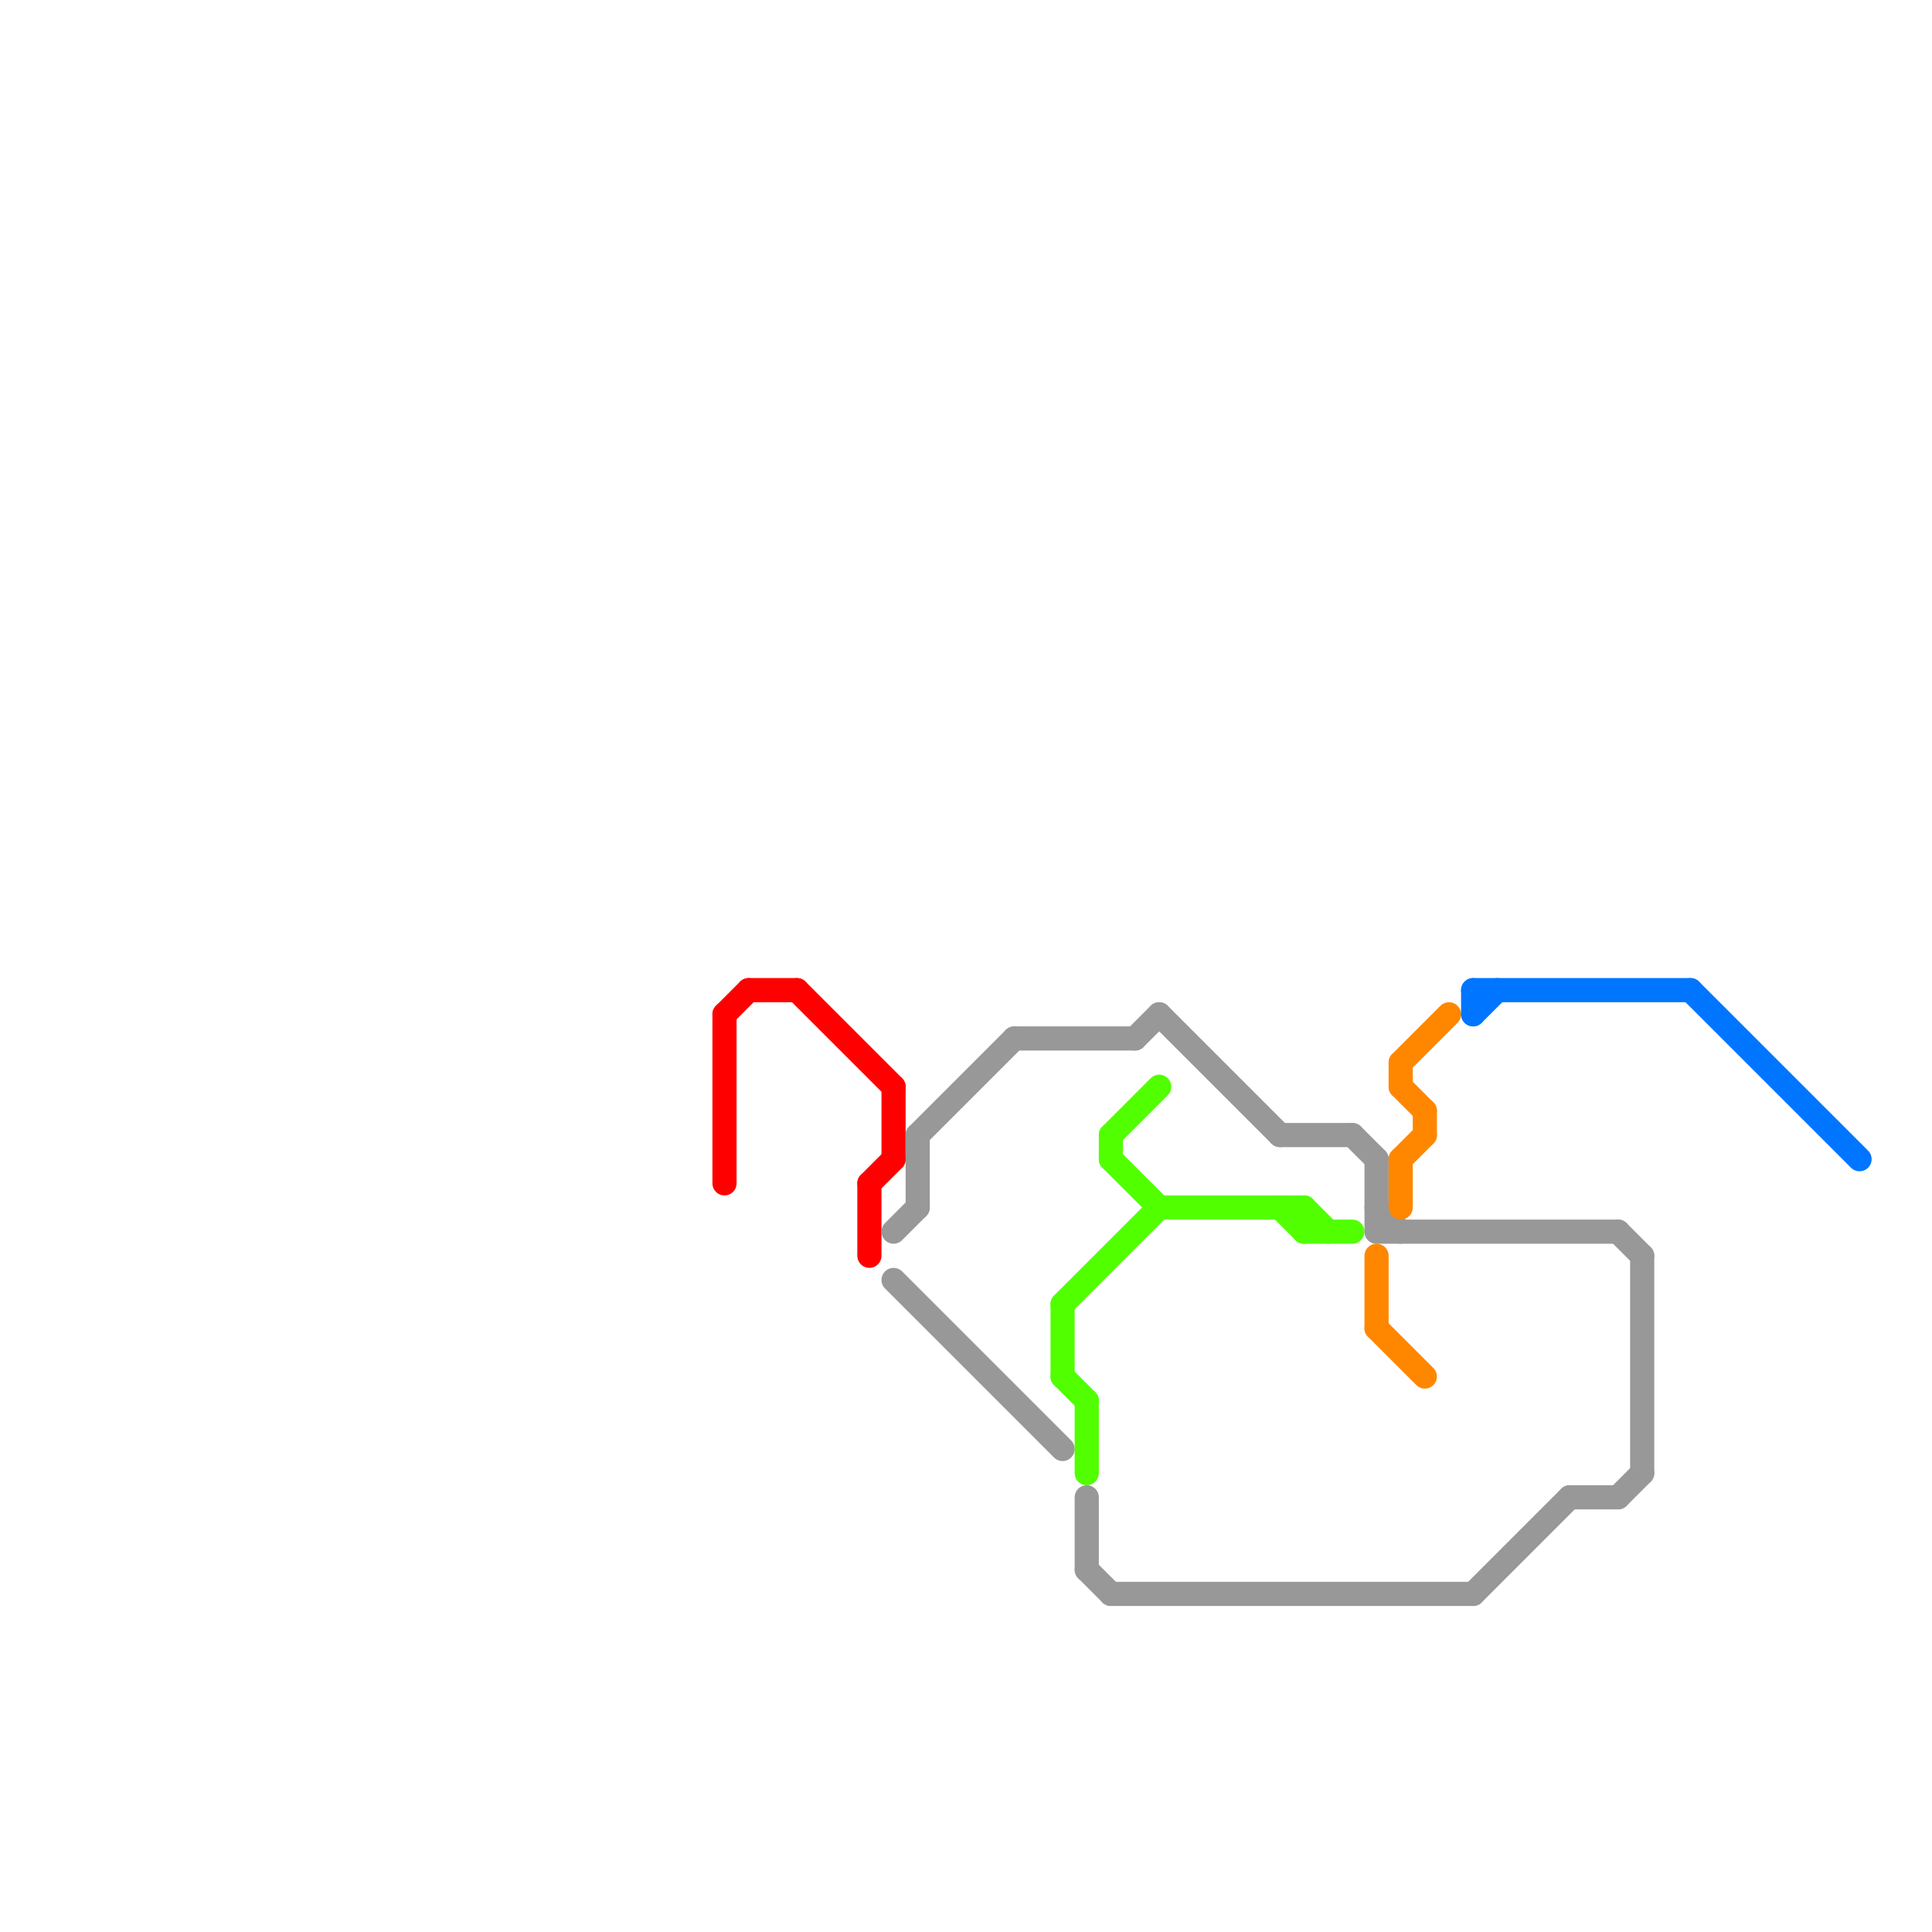 
<svg version="1.1" xmlns="http://www.w3.org/2000/svg" viewBox="0 0 80 80">
<style>text { font: 1px Helvetica; font-weight: 600; white-space: pre; dominant-baseline: central; } line { stroke-width: 1; fill: none; stroke-linecap: round; stroke-linejoin: round; } .c0 { stroke: #ff0000 } .c1 { stroke: #989898 } .c2 { stroke: #51ff00 } .c3 { stroke: #ff8700 } .c4 { stroke: #0075ff }</style><defs><g id="wm-xf"><circle r="1.2" fill="#000"/><circle r="0.9" fill="#fff"/><circle r="0.6" fill="#000"/><circle r="0.3" fill="#fff"/></g><g id="wm"><circle r="0.6" fill="#000"/><circle r="0.3" fill="#fff"/></g></defs><line class="c0" x1="31" y1="41" x2="33" y2="41"/><line class="c0" x1="36" y1="49" x2="37" y2="48"/><line class="c0" x1="36" y1="49" x2="36" y2="52"/><line class="c0" x1="30" y1="42" x2="30" y2="49"/><line class="c0" x1="37" y1="45" x2="37" y2="48"/><line class="c0" x1="33" y1="41" x2="37" y2="45"/><line class="c0" x1="30" y1="42" x2="31" y2="41"/><line class="c1" x1="57" y1="50" x2="58" y2="51"/><line class="c1" x1="57" y1="51" x2="67" y2="51"/><line class="c1" x1="48" y1="42" x2="53" y2="47"/><line class="c1" x1="37" y1="51" x2="38" y2="50"/><line class="c1" x1="56" y1="47" x2="57" y2="48"/><line class="c1" x1="45" y1="62" x2="45" y2="65"/><line class="c1" x1="37" y1="53" x2="44" y2="60"/><line class="c1" x1="45" y1="65" x2="46" y2="66"/><line class="c1" x1="38" y1="47" x2="38" y2="50"/><line class="c1" x1="46" y1="66" x2="61" y2="66"/><line class="c1" x1="47" y1="43" x2="48" y2="42"/><line class="c1" x1="68" y1="52" x2="68" y2="61"/><line class="c1" x1="42" y1="43" x2="47" y2="43"/><line class="c1" x1="67" y1="62" x2="68" y2="61"/><line class="c1" x1="65" y1="62" x2="67" y2="62"/><line class="c1" x1="53" y1="47" x2="56" y2="47"/><line class="c1" x1="57" y1="48" x2="57" y2="51"/><line class="c1" x1="61" y1="66" x2="65" y2="62"/><line class="c1" x1="38" y1="47" x2="42" y2="43"/><line class="c1" x1="67" y1="51" x2="68" y2="52"/><line class="c2" x1="44" y1="54" x2="44" y2="57"/><line class="c2" x1="46" y1="48" x2="48" y2="50"/><line class="c2" x1="45" y1="58" x2="45" y2="61"/><line class="c2" x1="46" y1="47" x2="48" y2="45"/><line class="c2" x1="53" y1="50" x2="54" y2="51"/><line class="c2" x1="48" y1="50" x2="54" y2="50"/><line class="c2" x1="46" y1="47" x2="46" y2="48"/><line class="c2" x1="44" y1="54" x2="48" y2="50"/><line class="c2" x1="54" y1="50" x2="54" y2="51"/><line class="c2" x1="54" y1="50" x2="55" y2="51"/><line class="c2" x1="54" y1="51" x2="56" y2="51"/><line class="c2" x1="44" y1="57" x2="45" y2="58"/><line class="c3" x1="57" y1="52" x2="57" y2="55"/><line class="c3" x1="58" y1="48" x2="59" y2="47"/><line class="c3" x1="58" y1="48" x2="58" y2="50"/><line class="c3" x1="58" y1="45" x2="59" y2="46"/><line class="c3" x1="57" y1="55" x2="59" y2="57"/><line class="c3" x1="59" y1="46" x2="59" y2="47"/><line class="c3" x1="58" y1="44" x2="58" y2="45"/><line class="c3" x1="58" y1="44" x2="60" y2="42"/><line class="c4" x1="61" y1="41" x2="61" y2="42"/><line class="c4" x1="61" y1="42" x2="62" y2="41"/><line class="c4" x1="61" y1="41" x2="70" y2="41"/><line class="c4" x1="70" y1="41" x2="77" y2="48"/>
</svg>
